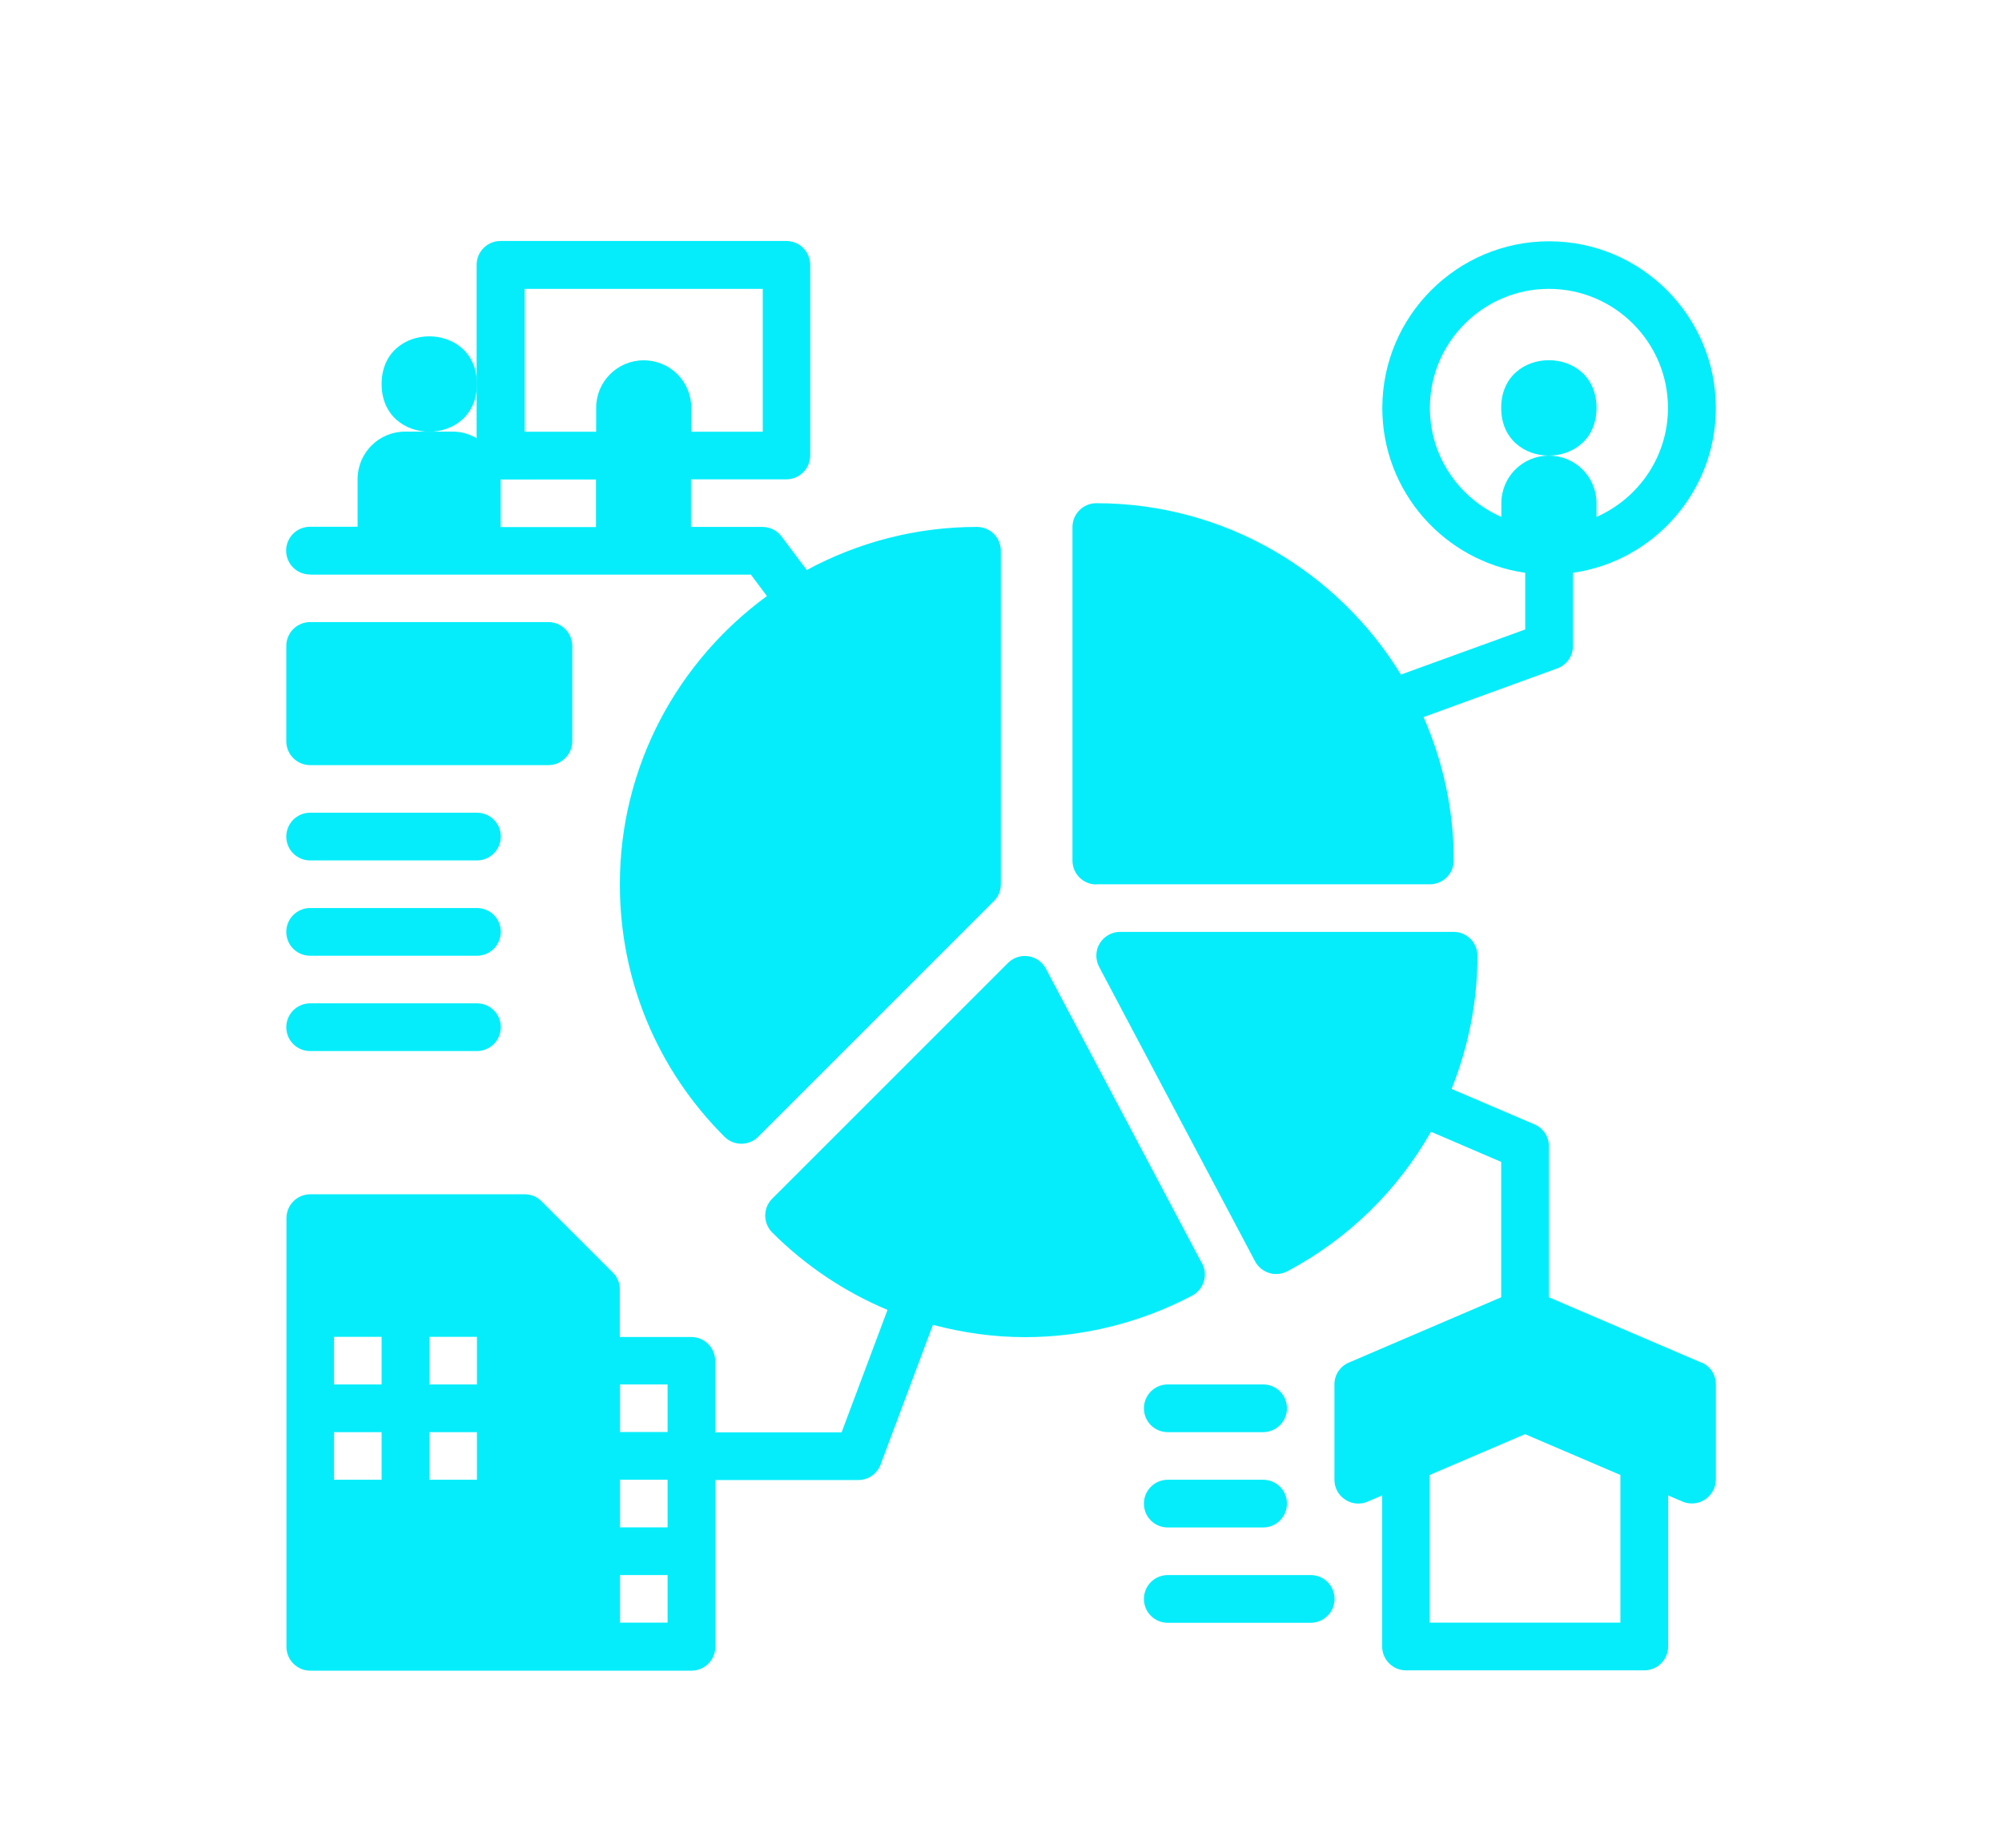 <?xml version="1.0" encoding="UTF-8"?> <svg xmlns="http://www.w3.org/2000/svg" viewBox="0 0 130 120"><defs><style>.d{fill:#05edfa;}</style></defs><g id="a"></g><g id="b"></g><g id="c"><g><path class="d" d="M71.19,57.43h21.66c.85,0,1.55-.69,1.55-1.55,0-3.31-.71-6.46-1.96-9.31l8.68-3.16c.61-.22,1.02-.8,1.02-1.45v-4.76c5.24-.75,9.28-5.26,9.28-10.7,0-5.97-4.86-10.83-10.83-10.83s-10.83,4.86-10.83,10.83c0,5.45,4.05,9.95,9.28,10.7v3.68l-8.07,2.93c-4.08-6.66-11.41-11.13-19.78-11.13-.85,0-1.55,.69-1.55,1.55v21.66c0,.85,.69,1.55,1.55,1.55h0Zm26.3-24.75v.89c-2.73-1.2-4.64-3.91-4.64-7.08,0-4.27,3.47-7.73,7.73-7.73s7.73,3.47,7.73,7.73c0,3.16-1.91,5.88-4.64,7.08v-.89c0-1.71-1.38-3.09-3.09-3.09s-3.09,1.38-3.09,3.09Z"></path><path class="d" d="M103.67,26.49c0,4.13-6.19,4.13-6.19,0s6.19-4.13,6.19,0"></path><path class="d" d="M78.04,82.03l-10.13-19.13c-.23-.43-.65-.73-1.14-.8-.48-.07-.97,.09-1.32,.44l-15.31,15.31c-.6,.6-.6,1.58,0,2.19,2.18,2.18,4.73,3.87,7.49,5.03l-2.98,7.95h-8.21v-4.64c0-.85-.69-1.55-1.55-1.55h-4.64v-3.09c0-.41-.16-.8-.45-1.09l-4.64-4.64c-.29-.29-.68-.45-1.09-.45h-13.92c-.85,0-1.55,.69-1.55,1.55v27.84c0,.85,.69,1.55,1.55,1.55h24.75c.85,0,1.55-.69,1.55-1.55v-10.83h9.28c.65,0,1.22-.4,1.45-1l3.4-9.08c1.93,.51,3.93,.8,5.98,.8,3.77,0,7.52-.94,10.86-2.7,.75-.4,1.04-1.34,.64-2.09h0Zm-53.26,14.07h-3.09v-3.09h3.09v3.09Zm0-6.19h-3.09v-3.09h3.09v3.09Zm6.19,6.19h-3.09v-3.09h3.09v3.09Zm0-6.19h-3.09v-3.09h3.09v3.09Zm12.38,15.47h-3.09v-3.09h3.09v3.09Zm0-6.19h-3.09v-3.09h3.09v3.09Zm0-6.19h-3.09v-3.09h3.09v3.09Z"></path><path class="d" d="M20.14,37.32h28.62l1.04,1.39c-5.78,4.23-9.55,11.03-9.55,18.72,0,6.2,2.41,12.02,6.8,16.4,.3,.3,.7,.45,1.09,.45s.79-.15,1.09-.45l15.31-15.31c.29-.29,.45-.68,.45-1.09v-21.66c0-.85-.69-1.55-1.55-1.55-4,0-7.76,1.02-11.05,2.8l-1.64-2.18c-.29-.39-.75-.62-1.24-.62h-4.64v-3.09h6.19c.85,0,1.55-.69,1.55-1.55v-12.38c0-.85-.69-1.55-1.55-1.55h-18.56c-.85,0-1.55,.69-1.55,1.55v11.26c-.46-.27-.98-.43-1.55-.43h-3.09c-1.71,0-3.09,1.38-3.09,3.09v3.09h-3.09c-.85,0-1.55,.69-1.55,1.55s.69,1.55,1.55,1.55h0Zm13.92-18.56h15.47v9.28h-4.64v-1.55c0-1.71-1.38-3.09-3.09-3.09s-3.09,1.38-3.09,3.09v1.55h-4.64v-9.28Zm-1.55,12.38h6.19v3.09h-6.19v-3.09Z"></path><path class="d" d="M30.97,24.94c0,4.13-6.19,4.13-6.19,0s6.19-4.13,6.19,0"></path><path class="d" d="M110.47,88.49l-9.89-4.24v-9.81c0-.62-.37-1.18-.94-1.42l-5.38-2.3c1.08-2.7,1.68-5.63,1.68-8.65,0-.85-.69-1.55-1.55-1.55h-21.66c-.54,0-1.04,.29-1.32,.75-.28,.46-.29,1.04-.04,1.52l10.13,19.13c.19,.36,.52,.63,.91,.75,.15,.05,.3,.07,.46,.07,.25,0,.5-.06,.73-.18,3.99-2.12,7.18-5.29,9.32-9.06l4.56,1.96v8.79l-9.89,4.24c-.57,.24-.94,.8-.94,1.42v6.19c0,.52,.26,1.01,.7,1.29,.43,.29,.99,.34,1.46,.13l.94-.4v9.81c0,.85,.69,1.55,1.55,1.55h15.47c.85,0,1.55-.69,1.55-1.55v-9.81l.94,.4c.2,.09,.4,.12,.61,.12,.3,0,.6-.09,.85-.26,.43-.29,.7-.77,.7-1.29v-6.19c0-.62-.37-1.18-.94-1.42h0Zm-5.25,16.89h-12.38v-9.59l6.19-2.65,6.19,2.65v9.59Z"></path><path class="d" d="M20.14,49.69h15.47c.85,0,1.55-.69,1.55-1.55v-6.19c0-.85-.69-1.55-1.55-1.55h-15.47c-.85,0-1.55,.69-1.55,1.55v6.19c0,.85,.69,1.55,1.55,1.55Z"></path><path class="d" d="M20.14,55.88h10.83c.85,0,1.55-.69,1.55-1.55s-.69-1.55-1.55-1.55h-10.83c-.85,0-1.55,.69-1.55,1.55s.69,1.55,1.55,1.55Z"></path><path class="d" d="M20.14,62.07h10.83c.85,0,1.55-.69,1.55-1.55s-.69-1.55-1.55-1.55h-10.83c-.85,0-1.55,.69-1.55,1.55s.69,1.55,1.55,1.55Z"></path><path class="d" d="M20.14,68.26h10.83c.85,0,1.55-.69,1.55-1.55s-.69-1.55-1.55-1.55h-10.83c-.85,0-1.55,.69-1.55,1.55s.69,1.55,1.55,1.55Z"></path><path class="d" d="M82.02,89.91h-6.19c-.85,0-1.55,.69-1.55,1.55s.69,1.55,1.55,1.55h6.19c.85,0,1.55-.69,1.55-1.55s-.69-1.55-1.55-1.55Z"></path><path class="d" d="M82.02,96.1h-6.19c-.85,0-1.55,.69-1.55,1.55s.69,1.55,1.55,1.55h6.19c.85,0,1.55-.69,1.55-1.55s-.69-1.55-1.55-1.55Z"></path><path class="d" d="M85.11,102.29h-9.28c-.85,0-1.55,.69-1.55,1.55s.69,1.55,1.55,1.55h9.28c.85,0,1.55-.69,1.55-1.55s-.69-1.55-1.55-1.55Z"></path></g></g></svg> 
